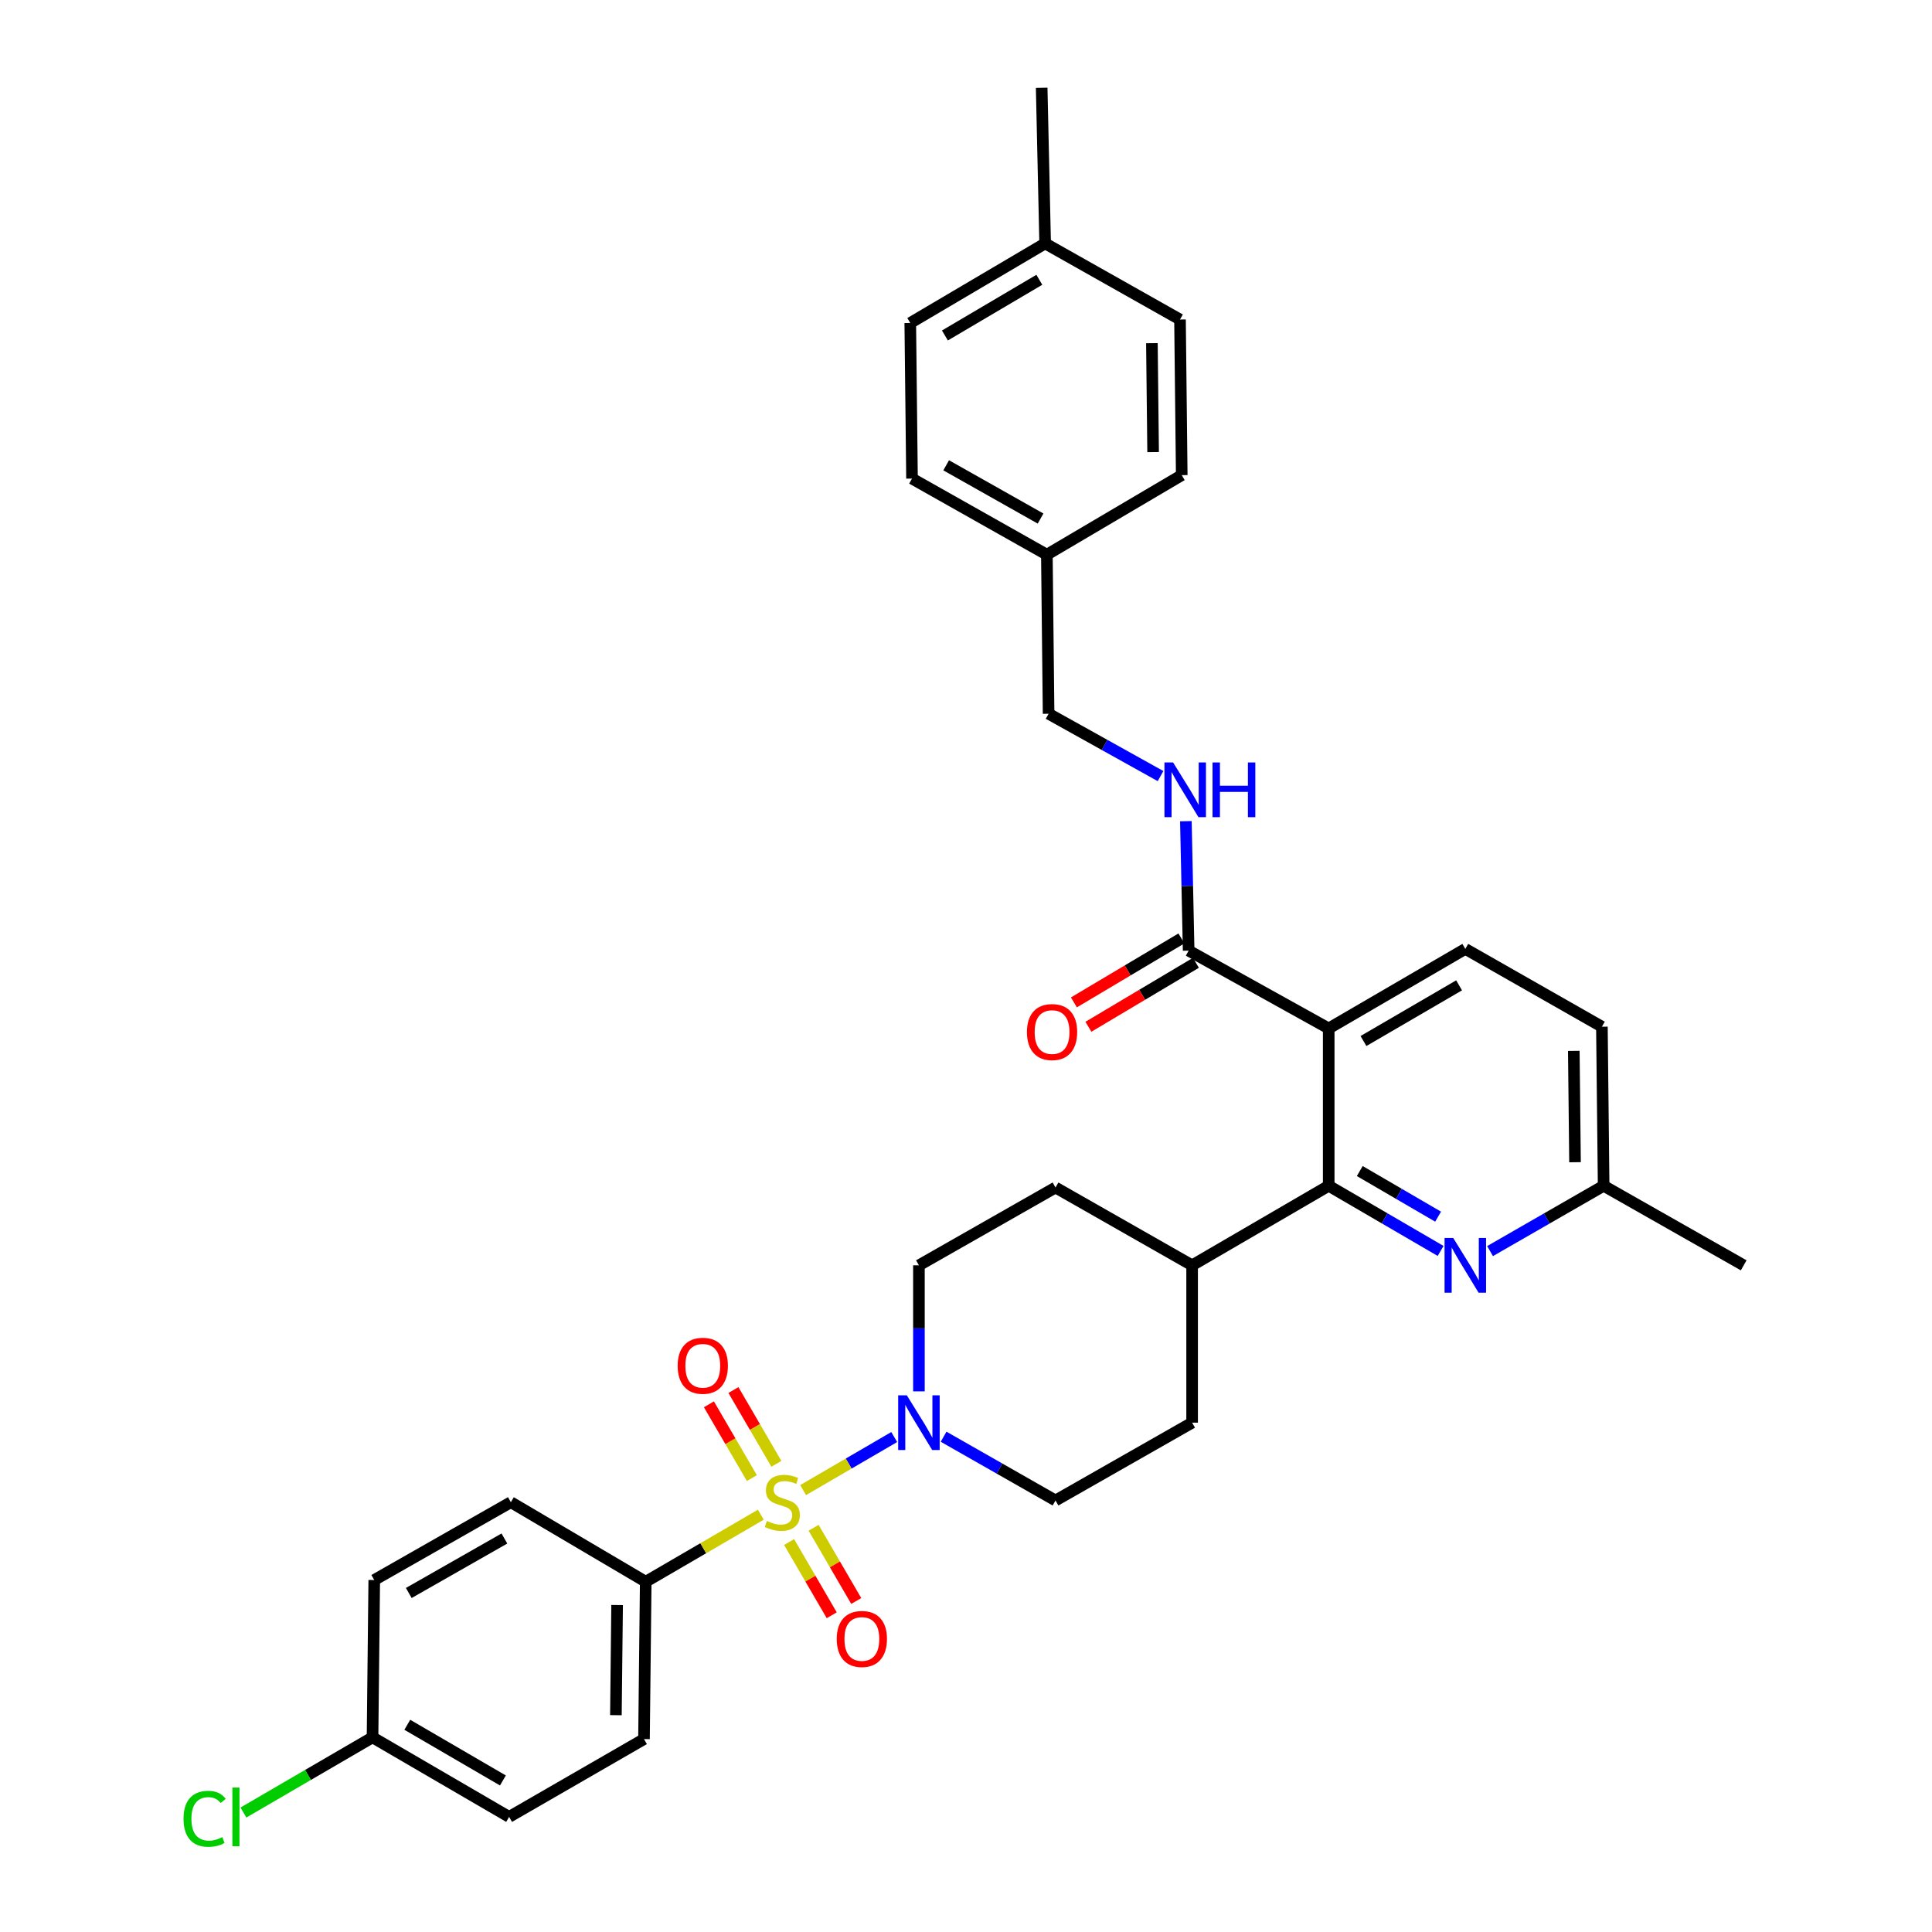<?xml version='1.0' encoding='iso-8859-1'?>
<svg version='1.1' baseProfile='full'
              xmlns='http://www.w3.org/2000/svg'
                      xmlns:rdkit='http://www.rdkit.org/xml'
                      xmlns:xlink='http://www.w3.org/1999/xlink'
                  xml:space='preserve'
width='1000px' height='1000px' viewBox='0 0 1000 1000'>
<!-- END OF HEADER -->
<rect style='opacity:1.0;fill:#FFFFFF;stroke:none' width='1000' height='1000' x='0' y='0'> </rect>
<path class='bond-0' d='M 617.039,654.928 L 546.332,614.656' style='fill:none;fill-rule:evenodd;stroke:#000000;stroke-width:6px;stroke-linecap:butt;stroke-linejoin:miter;stroke-opacity:1' />
<path class='bond-1' d='M 617.039,654.928 L 617.039,736.367' style='fill:none;fill-rule:evenodd;stroke:#000000;stroke-width:6px;stroke-linecap:butt;stroke-linejoin:miter;stroke-opacity:1' />
<path class='bond-2' d='M 617.039,654.928 L 687.738,613.759' style='fill:none;fill-rule:evenodd;stroke:#000000;stroke-width:6px;stroke-linecap:butt;stroke-linejoin:miter;stroke-opacity:1' />
<path class='bond-3' d='M 546.332,614.656 L 475.633,654.928' style='fill:none;fill-rule:evenodd;stroke:#000000;stroke-width:6px;stroke-linecap:butt;stroke-linejoin:miter;stroke-opacity:1' />
<path class='bond-4' d='M 475.633,654.928 L 475.633,687.549' style='fill:none;fill-rule:evenodd;stroke:#000000;stroke-width:6px;stroke-linecap:butt;stroke-linejoin:miter;stroke-opacity:1' />
<path class='bond-4' d='M 475.633,687.549 L 475.633,720.171' style='fill:none;fill-rule:evenodd;stroke:#0000FF;stroke-width:6px;stroke-linecap:butt;stroke-linejoin:miter;stroke-opacity:1' />
<path class='bond-5' d='M 488.408,743.645 L 517.37,760.145' style='fill:none;fill-rule:evenodd;stroke:#0000FF;stroke-width:6px;stroke-linecap:butt;stroke-linejoin:miter;stroke-opacity:1' />
<path class='bond-5' d='M 517.37,760.145 L 546.332,776.646' style='fill:none;fill-rule:evenodd;stroke:#000000;stroke-width:6px;stroke-linecap:butt;stroke-linejoin:miter;stroke-opacity:1' />
<path class='bond-6' d='M 462.848,743.811 L 439.265,757.542' style='fill:none;fill-rule:evenodd;stroke:#0000FF;stroke-width:6px;stroke-linecap:butt;stroke-linejoin:miter;stroke-opacity:1' />
<path class='bond-6' d='M 439.265,757.542 L 415.682,771.273' style='fill:none;fill-rule:evenodd;stroke:#CCCC00;stroke-width:6px;stroke-linecap:butt;stroke-linejoin:miter;stroke-opacity:1' />
<path class='bond-7' d='M 546.332,776.646 L 617.039,736.367' style='fill:none;fill-rule:evenodd;stroke:#000000;stroke-width:6px;stroke-linecap:butt;stroke-linejoin:miter;stroke-opacity:1' />
<path class='bond-8' d='M 334.228,818.703 L 333.331,900.15' style='fill:none;fill-rule:evenodd;stroke:#000000;stroke-width:6px;stroke-linecap:butt;stroke-linejoin:miter;stroke-opacity:1' />
<path class='bond-8' d='M 319.415,830.759 L 318.787,887.772' style='fill:none;fill-rule:evenodd;stroke:#000000;stroke-width:6px;stroke-linecap:butt;stroke-linejoin:miter;stroke-opacity:1' />
<path class='bond-9' d='M 334.228,818.703 L 264.418,777.535' style='fill:none;fill-rule:evenodd;stroke:#000000;stroke-width:6px;stroke-linecap:butt;stroke-linejoin:miter;stroke-opacity:1' />
<path class='bond-10' d='M 334.228,818.703 L 364.015,801.358' style='fill:none;fill-rule:evenodd;stroke:#000000;stroke-width:6px;stroke-linecap:butt;stroke-linejoin:miter;stroke-opacity:1' />
<path class='bond-10' d='M 364.015,801.358 L 393.801,784.013' style='fill:none;fill-rule:evenodd;stroke:#CCCC00;stroke-width:6px;stroke-linecap:butt;stroke-linejoin:miter;stroke-opacity:1' />
<path class='bond-11' d='M 408.438,798.154 L 419.473,817.106' style='fill:none;fill-rule:evenodd;stroke:#CCCC00;stroke-width:6px;stroke-linecap:butt;stroke-linejoin:miter;stroke-opacity:1' />
<path class='bond-11' d='M 419.473,817.106 L 430.508,836.059' style='fill:none;fill-rule:evenodd;stroke:#FF0000;stroke-width:6px;stroke-linecap:butt;stroke-linejoin:miter;stroke-opacity:1' />
<path class='bond-11' d='M 421.124,790.767 L 432.159,809.72' style='fill:none;fill-rule:evenodd;stroke:#CCCC00;stroke-width:6px;stroke-linecap:butt;stroke-linejoin:miter;stroke-opacity:1' />
<path class='bond-11' d='M 432.159,809.72 L 443.194,828.673' style='fill:none;fill-rule:evenodd;stroke:#FF0000;stroke-width:6px;stroke-linecap:butt;stroke-linejoin:miter;stroke-opacity:1' />
<path class='bond-12' d='M 401.856,757.676 L 390.736,738.578' style='fill:none;fill-rule:evenodd;stroke:#CCCC00;stroke-width:6px;stroke-linecap:butt;stroke-linejoin:miter;stroke-opacity:1' />
<path class='bond-12' d='M 390.736,738.578 L 379.615,719.48' style='fill:none;fill-rule:evenodd;stroke:#FF0000;stroke-width:6px;stroke-linecap:butt;stroke-linejoin:miter;stroke-opacity:1' />
<path class='bond-12' d='M 389.171,765.063 L 378.05,745.965' style='fill:none;fill-rule:evenodd;stroke:#CCCC00;stroke-width:6px;stroke-linecap:butt;stroke-linejoin:miter;stroke-opacity:1' />
<path class='bond-12' d='M 378.05,745.965 L 366.929,726.867' style='fill:none;fill-rule:evenodd;stroke:#FF0000;stroke-width:6px;stroke-linecap:butt;stroke-linejoin:miter;stroke-opacity:1' />
<path class='bond-13' d='M 333.331,900.15 L 263.521,940.422' style='fill:none;fill-rule:evenodd;stroke:#000000;stroke-width:6px;stroke-linecap:butt;stroke-linejoin:miter;stroke-opacity:1' />
<path class='bond-14' d='M 687.738,532.32 L 687.738,613.759' style='fill:none;fill-rule:evenodd;stroke:#000000;stroke-width:6px;stroke-linecap:butt;stroke-linejoin:miter;stroke-opacity:1' />
<path class='bond-15' d='M 687.738,532.32 L 758.444,491.152' style='fill:none;fill-rule:evenodd;stroke:#000000;stroke-width:6px;stroke-linecap:butt;stroke-linejoin:miter;stroke-opacity:1' />
<path class='bond-15' d='M 705.73,538.831 L 755.225,510.013' style='fill:none;fill-rule:evenodd;stroke:#000000;stroke-width:6px;stroke-linecap:butt;stroke-linejoin:miter;stroke-opacity:1' />
<path class='bond-16' d='M 687.738,532.32 L 615.245,492.041' style='fill:none;fill-rule:evenodd;stroke:#000000;stroke-width:6px;stroke-linecap:butt;stroke-linejoin:miter;stroke-opacity:1' />
<path class='bond-17' d='M 687.738,613.759 L 716.698,630.621' style='fill:none;fill-rule:evenodd;stroke:#000000;stroke-width:6px;stroke-linecap:butt;stroke-linejoin:miter;stroke-opacity:1' />
<path class='bond-17' d='M 716.698,630.621 L 745.659,647.483' style='fill:none;fill-rule:evenodd;stroke:#0000FF;stroke-width:6px;stroke-linecap:butt;stroke-linejoin:miter;stroke-opacity:1' />
<path class='bond-17' d='M 703.812,606.132 L 724.084,617.935' style='fill:none;fill-rule:evenodd;stroke:#000000;stroke-width:6px;stroke-linecap:butt;stroke-linejoin:miter;stroke-opacity:1' />
<path class='bond-17' d='M 724.084,617.935 L 744.357,629.739' style='fill:none;fill-rule:evenodd;stroke:#0000FF;stroke-width:6px;stroke-linecap:butt;stroke-linejoin:miter;stroke-opacity:1' />
<path class='bond-18' d='M 771.249,647.565 L 800.645,630.662' style='fill:none;fill-rule:evenodd;stroke:#0000FF;stroke-width:6px;stroke-linecap:butt;stroke-linejoin:miter;stroke-opacity:1' />
<path class='bond-18' d='M 800.645,630.662 L 830.04,613.759' style='fill:none;fill-rule:evenodd;stroke:#000000;stroke-width:6px;stroke-linecap:butt;stroke-linejoin:miter;stroke-opacity:1' />
<path class='bond-19' d='M 830.04,613.759 L 902.533,654.928' style='fill:none;fill-rule:evenodd;stroke:#000000;stroke-width:6px;stroke-linecap:butt;stroke-linejoin:miter;stroke-opacity:1' />
<path class='bond-20' d='M 830.04,613.759 L 829.143,531.423' style='fill:none;fill-rule:evenodd;stroke:#000000;stroke-width:6px;stroke-linecap:butt;stroke-linejoin:miter;stroke-opacity:1' />
<path class='bond-20' d='M 815.227,601.569 L 814.599,543.933' style='fill:none;fill-rule:evenodd;stroke:#000000;stroke-width:6px;stroke-linecap:butt;stroke-linejoin:miter;stroke-opacity:1' />
<path class='bond-21' d='M 829.143,531.423 L 758.444,491.152' style='fill:none;fill-rule:evenodd;stroke:#000000;stroke-width:6px;stroke-linecap:butt;stroke-linejoin:miter;stroke-opacity:1' />
<path class='bond-22' d='M 615.245,492.041 L 614.526,458.545' style='fill:none;fill-rule:evenodd;stroke:#000000;stroke-width:6px;stroke-linecap:butt;stroke-linejoin:miter;stroke-opacity:1' />
<path class='bond-22' d='M 614.526,458.545 L 613.807,425.049' style='fill:none;fill-rule:evenodd;stroke:#0000FF;stroke-width:6px;stroke-linecap:butt;stroke-linejoin:miter;stroke-opacity:1' />
<path class='bond-23' d='M 611.492,485.733 L 583.671,502.287' style='fill:none;fill-rule:evenodd;stroke:#000000;stroke-width:6px;stroke-linecap:butt;stroke-linejoin:miter;stroke-opacity:1' />
<path class='bond-23' d='M 583.671,502.287 L 555.85,518.84' style='fill:none;fill-rule:evenodd;stroke:#FF0000;stroke-width:6px;stroke-linecap:butt;stroke-linejoin:miter;stroke-opacity:1' />
<path class='bond-23' d='M 618.998,498.349 L 591.177,514.902' style='fill:none;fill-rule:evenodd;stroke:#000000;stroke-width:6px;stroke-linecap:butt;stroke-linejoin:miter;stroke-opacity:1' />
<path class='bond-23' d='M 591.177,514.902 L 563.356,531.455' style='fill:none;fill-rule:evenodd;stroke:#FF0000;stroke-width:6px;stroke-linecap:butt;stroke-linejoin:miter;stroke-opacity:1' />
<path class='bond-24' d='M 600.695,401.7 L 571.724,385.567' style='fill:none;fill-rule:evenodd;stroke:#0000FF;stroke-width:6px;stroke-linecap:butt;stroke-linejoin:miter;stroke-opacity:1' />
<path class='bond-24' d='M 571.724,385.567 L 542.752,369.434' style='fill:none;fill-rule:evenodd;stroke:#000000;stroke-width:6px;stroke-linecap:butt;stroke-linejoin:miter;stroke-opacity:1' />
<path class='bond-25' d='M 472.053,247.715 L 541.855,287.097' style='fill:none;fill-rule:evenodd;stroke:#000000;stroke-width:6px;stroke-linecap:butt;stroke-linejoin:miter;stroke-opacity:1' />
<path class='bond-25' d='M 489.737,240.837 L 538.598,268.405' style='fill:none;fill-rule:evenodd;stroke:#000000;stroke-width:6px;stroke-linecap:butt;stroke-linejoin:miter;stroke-opacity:1' />
<path class='bond-26' d='M 472.053,247.715 L 471.156,167.173' style='fill:none;fill-rule:evenodd;stroke:#000000;stroke-width:6px;stroke-linecap:butt;stroke-linejoin:miter;stroke-opacity:1' />
<path class='bond-27' d='M 541.855,287.097 L 542.752,369.434' style='fill:none;fill-rule:evenodd;stroke:#000000;stroke-width:6px;stroke-linecap:butt;stroke-linejoin:miter;stroke-opacity:1' />
<path class='bond-28' d='M 541.855,287.097 L 611.665,245.929' style='fill:none;fill-rule:evenodd;stroke:#000000;stroke-width:6px;stroke-linecap:butt;stroke-linejoin:miter;stroke-opacity:1' />
<path class='bond-29' d='M 471.156,167.173 L 540.966,125.997' style='fill:none;fill-rule:evenodd;stroke:#000000;stroke-width:6px;stroke-linecap:butt;stroke-linejoin:miter;stroke-opacity:1' />
<path class='bond-29' d='M 489.086,173.641 L 537.952,144.817' style='fill:none;fill-rule:evenodd;stroke:#000000;stroke-width:6px;stroke-linecap:butt;stroke-linejoin:miter;stroke-opacity:1' />
<path class='bond-30' d='M 611.665,245.929 L 610.767,165.379' style='fill:none;fill-rule:evenodd;stroke:#000000;stroke-width:6px;stroke-linecap:butt;stroke-linejoin:miter;stroke-opacity:1' />
<path class='bond-30' d='M 596.851,234.01 L 596.223,177.625' style='fill:none;fill-rule:evenodd;stroke:#000000;stroke-width:6px;stroke-linecap:butt;stroke-linejoin:miter;stroke-opacity:1' />
<path class='bond-31' d='M 540.966,125.997 L 610.767,165.379' style='fill:none;fill-rule:evenodd;stroke:#000000;stroke-width:6px;stroke-linecap:butt;stroke-linejoin:miter;stroke-opacity:1' />
<path class='bond-32' d='M 540.966,125.997 L 539.172,45.455' style='fill:none;fill-rule:evenodd;stroke:#000000;stroke-width:6px;stroke-linecap:butt;stroke-linejoin:miter;stroke-opacity:1' />
<path class='bond-33' d='M 264.418,777.535 L 193.712,817.814' style='fill:none;fill-rule:evenodd;stroke:#000000;stroke-width:6px;stroke-linecap:butt;stroke-linejoin:miter;stroke-opacity:1' />
<path class='bond-33' d='M 261.078,796.332 L 211.584,824.527' style='fill:none;fill-rule:evenodd;stroke:#000000;stroke-width:6px;stroke-linecap:butt;stroke-linejoin:miter;stroke-opacity:1' />
<path class='bond-34' d='M 192.823,899.253 L 193.712,817.814' style='fill:none;fill-rule:evenodd;stroke:#000000;stroke-width:6px;stroke-linecap:butt;stroke-linejoin:miter;stroke-opacity:1' />
<path class='bond-35' d='M 192.823,899.253 L 159.412,918.706' style='fill:none;fill-rule:evenodd;stroke:#000000;stroke-width:6px;stroke-linecap:butt;stroke-linejoin:miter;stroke-opacity:1' />
<path class='bond-35' d='M 159.412,918.706 L 126.001,938.159' style='fill:none;fill-rule:evenodd;stroke:#00CC00;stroke-width:6px;stroke-linecap:butt;stroke-linejoin:miter;stroke-opacity:1' />
<path class='bond-36' d='M 192.823,899.253 L 263.521,940.422' style='fill:none;fill-rule:evenodd;stroke:#000000;stroke-width:6px;stroke-linecap:butt;stroke-linejoin:miter;stroke-opacity:1' />
<path class='bond-36' d='M 210.814,892.743 L 260.303,921.561' style='fill:none;fill-rule:evenodd;stroke:#000000;stroke-width:6px;stroke-linecap:butt;stroke-linejoin:miter;stroke-opacity:1' />
<path  class='atom-3' d='M 469.373 722.207
L 478.653 737.207
Q 479.573 738.687, 481.053 741.367
Q 482.533 744.047, 482.613 744.207
L 482.613 722.207
L 486.373 722.207
L 486.373 750.527
L 482.493 750.527
L 472.533 734.127
Q 471.373 732.207, 470.133 730.007
Q 468.933 727.807, 468.573 727.127
L 468.573 750.527
L 464.893 750.527
L 464.893 722.207
L 469.373 722.207
' fill='#0000FF'/>
<path  class='atom-7' d='M 396.927 787.255
Q 397.247 787.375, 398.567 787.935
Q 399.887 788.495, 401.327 788.855
Q 402.807 789.175, 404.247 789.175
Q 406.927 789.175, 408.487 787.895
Q 410.047 786.575, 410.047 784.295
Q 410.047 782.735, 409.247 781.775
Q 408.487 780.815, 407.287 780.295
Q 406.087 779.775, 404.087 779.175
Q 401.567 778.415, 400.047 777.695
Q 398.567 776.975, 397.487 775.455
Q 396.447 773.935, 396.447 771.375
Q 396.447 767.815, 398.847 765.615
Q 401.287 763.415, 406.087 763.415
Q 409.367 763.415, 413.087 764.975
L 412.167 768.055
Q 408.767 766.655, 406.207 766.655
Q 403.447 766.655, 401.927 767.815
Q 400.407 768.935, 400.447 770.895
Q 400.447 772.415, 401.207 773.335
Q 402.007 774.255, 403.127 774.775
Q 404.287 775.295, 406.207 775.895
Q 408.767 776.695, 410.287 777.495
Q 411.807 778.295, 412.887 779.935
Q 414.007 781.535, 414.007 784.295
Q 414.007 788.215, 411.367 790.335
Q 408.767 792.415, 404.407 792.415
Q 401.887 792.415, 399.967 791.855
Q 398.087 791.335, 395.847 790.415
L 396.927 787.255
' fill='#CCCC00'/>
<path  class='atom-8' d='M 433.095 848.322
Q 433.095 841.522, 436.455 837.722
Q 439.815 833.922, 446.095 833.922
Q 452.375 833.922, 455.735 837.722
Q 459.095 841.522, 459.095 848.322
Q 459.095 855.202, 455.695 859.122
Q 452.295 863.002, 446.095 863.002
Q 439.855 863.002, 436.455 859.122
Q 433.095 855.242, 433.095 848.322
M 446.095 859.802
Q 450.415 859.802, 452.735 856.922
Q 455.095 854.002, 455.095 848.322
Q 455.095 842.762, 452.735 839.962
Q 450.415 837.122, 446.095 837.122
Q 441.775 837.122, 439.415 839.922
Q 437.095 842.722, 437.095 848.322
Q 437.095 854.042, 439.415 856.922
Q 441.775 859.802, 446.095 859.802
' fill='#FF0000'/>
<path  class='atom-9' d='M 350.759 706.916
Q 350.759 700.116, 354.119 696.316
Q 357.479 692.516, 363.759 692.516
Q 370.039 692.516, 373.399 696.316
Q 376.759 700.116, 376.759 706.916
Q 376.759 713.796, 373.359 717.716
Q 369.959 721.596, 363.759 721.596
Q 357.519 721.596, 354.119 717.716
Q 350.759 713.836, 350.759 706.916
M 363.759 718.396
Q 368.079 718.396, 370.399 715.516
Q 372.759 712.596, 372.759 706.916
Q 372.759 701.356, 370.399 698.556
Q 368.079 695.716, 363.759 695.716
Q 359.439 695.716, 357.079 698.516
Q 354.759 701.316, 354.759 706.916
Q 354.759 712.636, 357.079 715.516
Q 359.439 718.396, 363.759 718.396
' fill='#FF0000'/>
<path  class='atom-13' d='M 752.184 640.768
L 761.464 655.768
Q 762.384 657.248, 763.864 659.928
Q 765.344 662.608, 765.424 662.768
L 765.424 640.768
L 769.184 640.768
L 769.184 669.088
L 765.304 669.088
L 755.344 652.688
Q 754.184 650.768, 752.944 648.568
Q 751.744 646.368, 751.384 645.688
L 751.384 669.088
L 747.704 669.088
L 747.704 640.768
L 752.184 640.768
' fill='#0000FF'/>
<path  class='atom-18' d='M 607.199 394.648
L 616.479 409.648
Q 617.399 411.128, 618.879 413.808
Q 620.359 416.488, 620.439 416.648
L 620.439 394.648
L 624.199 394.648
L 624.199 422.968
L 620.319 422.968
L 610.359 406.568
Q 609.199 404.648, 607.959 402.448
Q 606.759 400.248, 606.399 399.568
L 606.399 422.968
L 602.719 422.968
L 602.719 394.648
L 607.199 394.648
' fill='#0000FF'/>
<path  class='atom-18' d='M 627.599 394.648
L 631.439 394.648
L 631.439 406.688
L 645.919 406.688
L 645.919 394.648
L 649.759 394.648
L 649.759 422.968
L 645.919 422.968
L 645.919 409.888
L 631.439 409.888
L 631.439 422.968
L 627.599 422.968
L 627.599 394.648
' fill='#0000FF'/>
<path  class='atom-19' d='M 531.546 534.186
Q 531.546 527.386, 534.906 523.586
Q 538.266 519.786, 544.546 519.786
Q 550.826 519.786, 554.186 523.586
Q 557.546 527.386, 557.546 534.186
Q 557.546 541.066, 554.146 544.986
Q 550.746 548.866, 544.546 548.866
Q 538.306 548.866, 534.906 544.986
Q 531.546 541.106, 531.546 534.186
M 544.546 545.666
Q 548.866 545.666, 551.186 542.786
Q 553.546 539.866, 553.546 534.186
Q 553.546 528.626, 551.186 525.826
Q 548.866 522.986, 544.546 522.986
Q 540.226 522.986, 537.866 525.786
Q 535.546 528.586, 535.546 534.186
Q 535.546 539.906, 537.866 542.786
Q 540.226 545.666, 544.546 545.666
' fill='#FF0000'/>
<path  class='atom-33' d='M 94.996 941.402
Q 94.996 934.362, 98.276 930.682
Q 101.596 926.962, 107.876 926.962
Q 113.716 926.962, 116.836 931.082
L 114.196 933.242
Q 111.916 930.242, 107.876 930.242
Q 103.596 930.242, 101.316 933.122
Q 99.076 935.962, 99.076 941.402
Q 99.076 947.002, 101.396 949.882
Q 103.756 952.762, 108.316 952.762
Q 111.436 952.762, 115.076 950.882
L 116.196 953.882
Q 114.716 954.842, 112.476 955.402
Q 110.236 955.962, 107.756 955.962
Q 101.596 955.962, 98.276 952.202
Q 94.996 948.442, 94.996 941.402
' fill='#00CC00'/>
<path  class='atom-33' d='M 120.276 925.242
L 123.956 925.242
L 123.956 955.602
L 120.276 955.602
L 120.276 925.242
' fill='#00CC00'/>
</svg>
